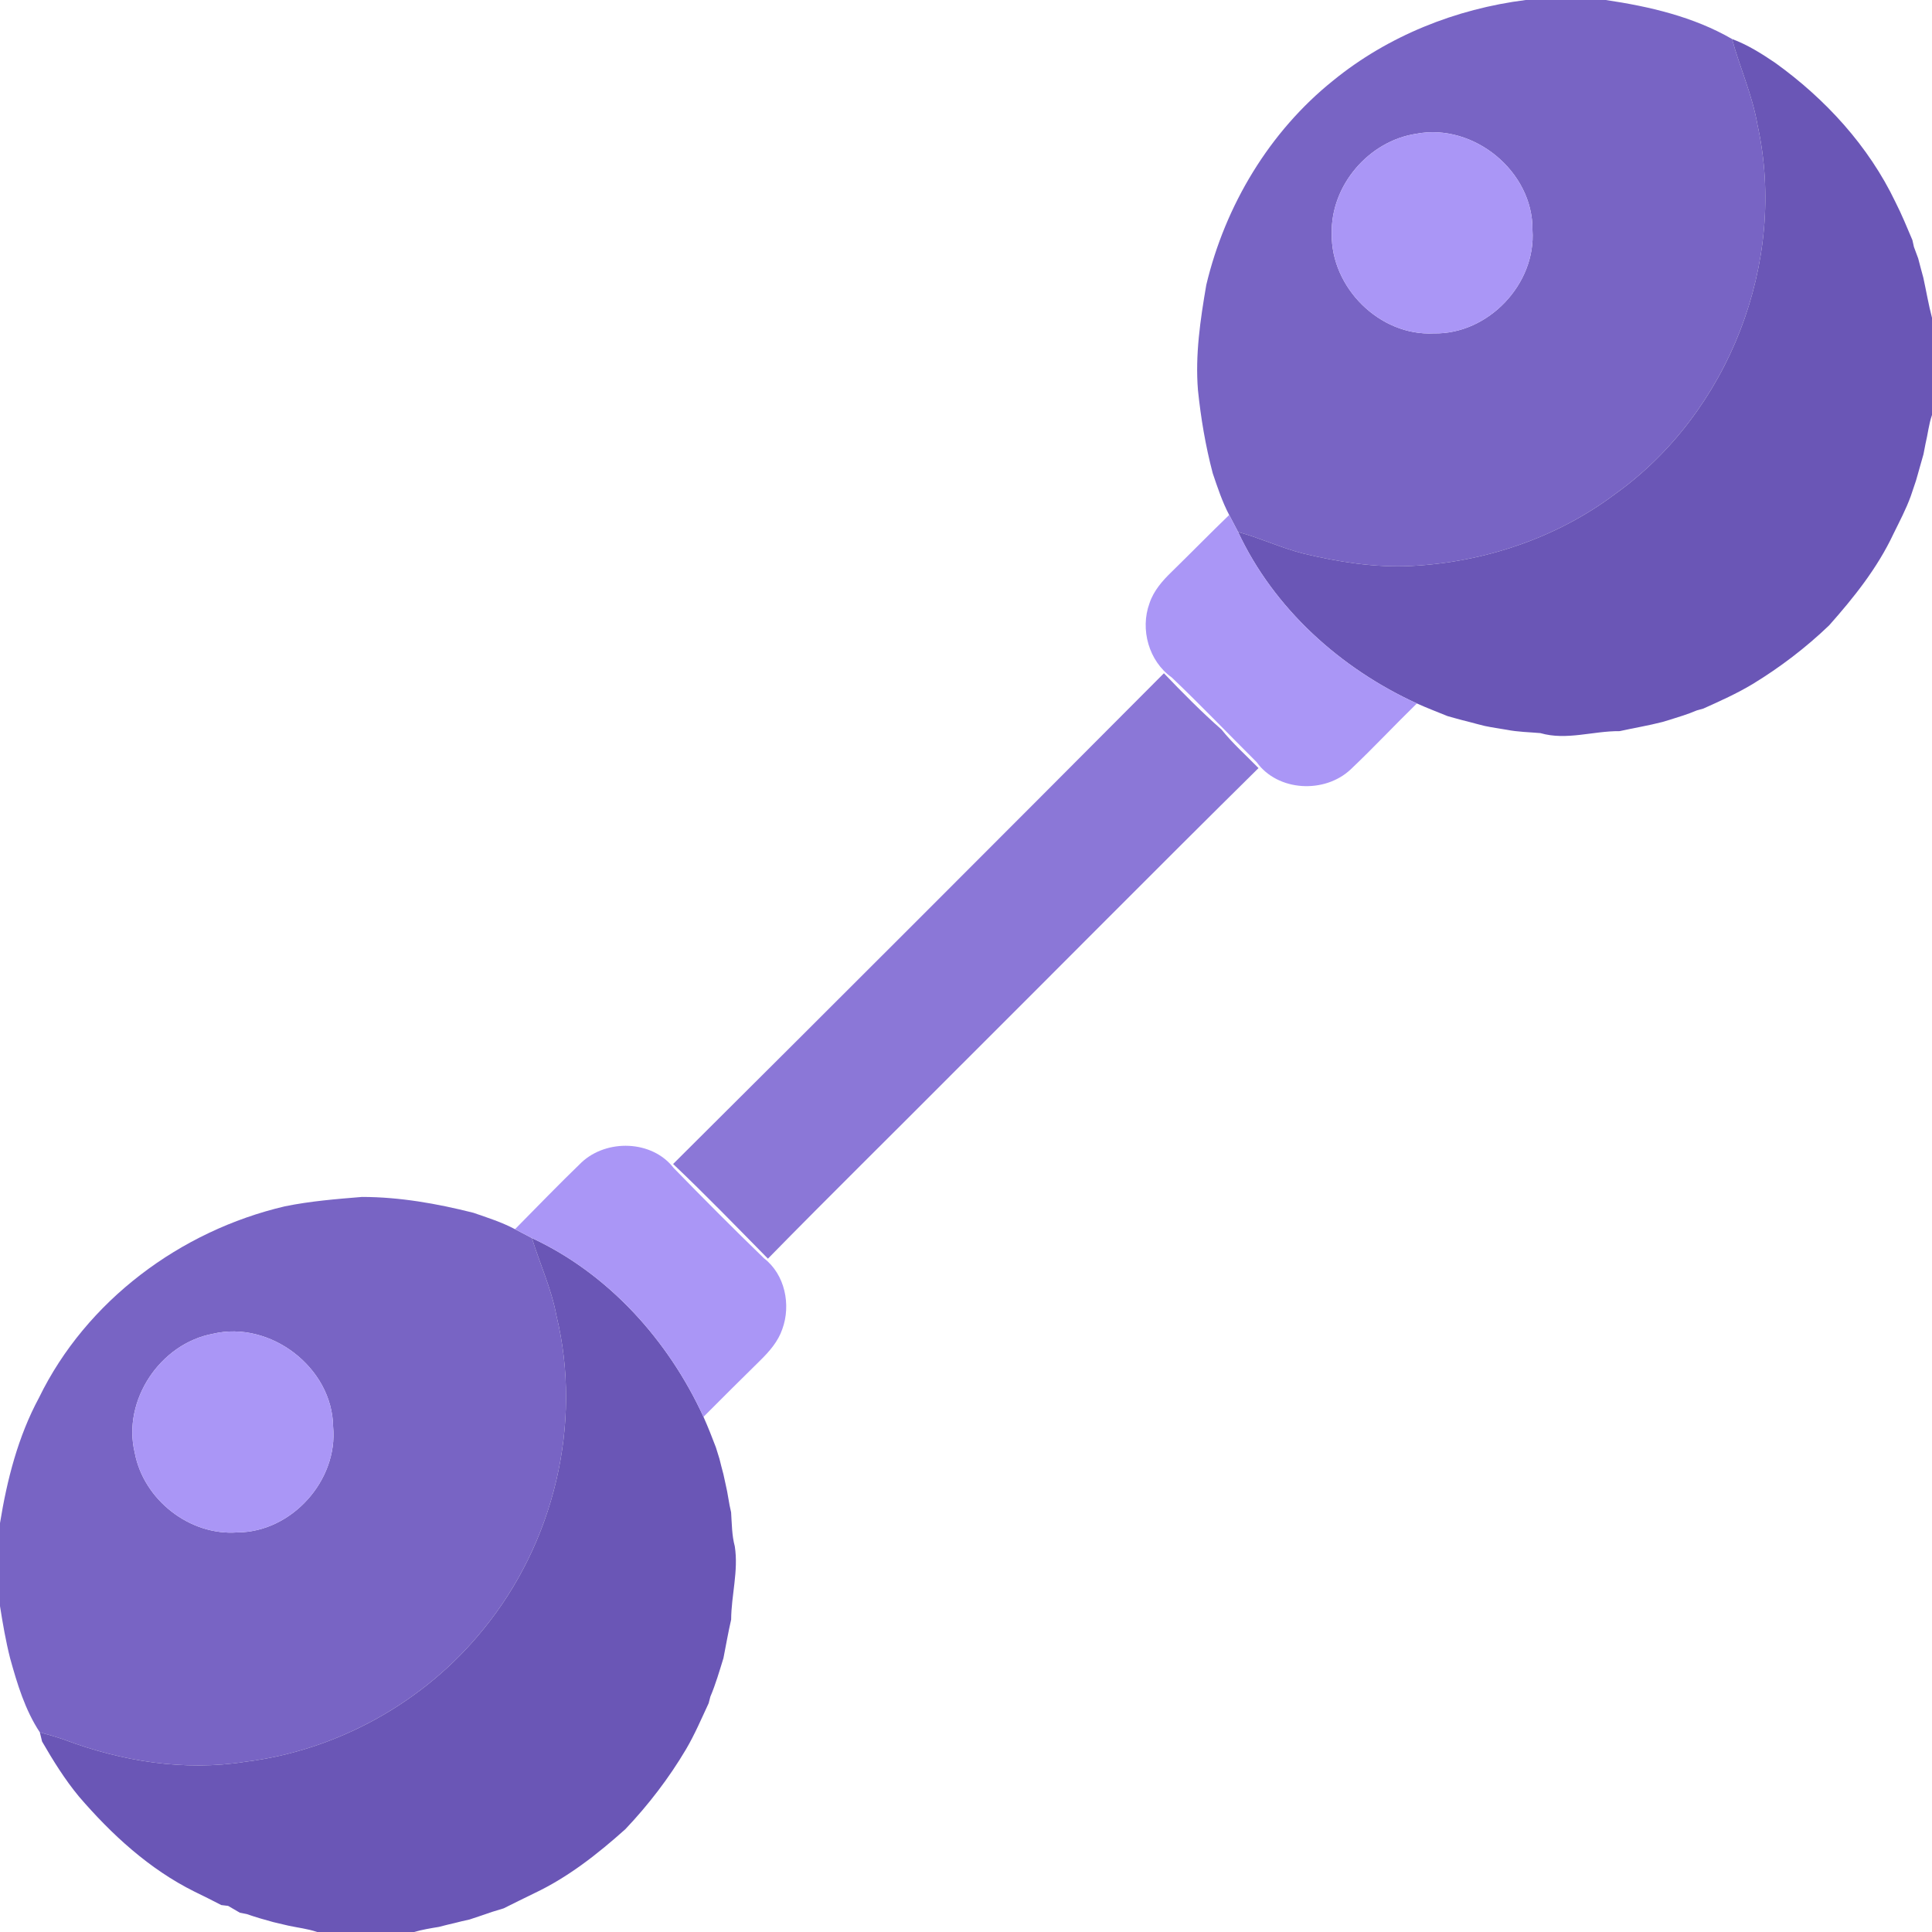 <?xml version="1.0" encoding="UTF-8" ?>
<!DOCTYPE svg PUBLIC "-//W3C//DTD SVG 1.1//EN" "http://www.w3.org/Graphics/SVG/1.1/DTD/svg11.dtd">
<svg width="512pt" height="512pt" viewBox="0 0 512 512" version="1.1" xmlns="http://www.w3.org/2000/svg">
<g id="#7864c4ff">
<path fill="#7864c4" opacity="1.00" d=" M 404.34 0.00 L 425.53 0.00 C 437.09 1.71 448.79 4.43 459.00 10.33 C 461.10 17.97 464.42 25.26 465.76 33.12 C 473.75 69.38 458.14 109.45 427.93 130.99 C 412.44 142.62 393.28 149.00 374.00 149.99 C 364.37 150.47 354.75 148.94 345.41 146.70 C 339.51 145.22 333.98 142.58 328.11 140.98 C 327.34 139.47 326.52 137.98 325.75 136.47 C 323.90 132.96 322.66 129.18 321.39 125.43 C 319.48 118.20 318.24 110.83 317.47 103.39 C 316.71 94.06 318.10 84.69 319.68 75.50 C 324.69 54.47 336.39 34.89 353.32 21.33 C 367.83 9.51 385.83 2.34 404.34 0.00 M 375.36 35.45 C 362.75 37.32 352.60 49.17 352.93 61.95 C 352.69 76.19 365.64 89.11 379.98 88.35 C 394.33 88.66 407.10 75.31 406.12 60.98 C 406.33 45.44 390.53 32.55 375.36 35.45 Z" />
<path fill="#7864c4" opacity="1.00" d=" M 75.49 319.69 C 82.23 318.31 89.10 317.76 95.94 317.20 C 105.90 317.21 115.78 318.96 125.42 321.39 C 129.16 322.68 132.96 323.88 136.48 325.75 C 137.98 326.52 139.46 327.33 140.96 328.10 C 143.07 334.96 146.14 341.52 147.45 348.61 C 154.47 377.41 146.74 409.10 127.97 431.92 C 112.49 451.05 89.45 463.87 65.01 466.89 C 48.85 469.45 32.20 466.77 16.99 461.02 C 14.87 460.28 12.72 459.67 10.56 459.09 C 6.64 453.17 4.57 446.26 2.69 439.49 C 1.53 434.92 0.73 430.27 0.00 425.63 L 0.00 403.64 C 1.86 392.16 4.78 380.71 10.33 370.42 C 22.85 344.71 47.83 326.15 75.49 319.69 M 56.41 353.47 C 42.46 356.06 32.36 371.12 35.71 385.00 C 38.05 397.43 50.26 407.05 62.94 406.10 C 77.26 406.05 89.63 392.35 88.28 378.08 C 88.08 362.40 71.60 349.86 56.41 353.47 Z" />
</g>
<g id="#6a56b6ff">
<path fill="#6a56b6" opacity="1.00" d=" M 459.00 10.33 C 463.10 11.85 466.82 14.19 470.43 16.64 C 483.74 26.20 495.20 38.69 502.31 53.55 C 503.98 56.83 505.37 60.24 506.81 63.63 C 506.91 64.08 507.11 64.98 507.21 65.43 C 507.58 66.45 507.96 67.46 508.34 68.48 C 508.79 70.18 509.22 71.88 509.70 73.58 C 510.48 77.12 511.07 80.71 512.00 84.22 L 512.00 109.97 C 511.14 112.45 510.90 115.07 510.28 117.60 C 510.09 118.53 509.91 119.46 509.74 120.39 C 509.22 122.11 508.78 123.86 508.27 125.58 C 508.14 126.05 507.87 126.97 507.74 127.43 C 507.26 128.79 506.82 130.16 506.36 131.52 C 505.10 134.99 503.36 138.26 501.74 141.57 C 497.52 150.55 491.28 158.36 484.73 165.74 C 478.57 171.64 471.76 176.84 464.47 181.28 C 460.28 183.80 455.83 185.79 451.38 187.79 C 450.95 187.91 450.09 188.15 449.66 188.27 C 447.31 189.28 444.86 190.01 442.44 190.77 C 441.97 190.91 441.03 191.19 440.57 191.33 C 436.82 192.30 432.99 192.92 429.22 193.76 C 422.20 193.69 415.15 196.29 408.21 194.28 C 405.24 194.02 402.25 193.98 399.32 193.40 C 397.36 193.07 395.39 192.79 393.45 192.38 C 392.11 192.04 390.77 191.71 389.45 191.34 C 388.09 191.00 386.75 190.66 385.42 190.28 C 384.97 190.15 384.08 189.91 383.63 189.78 C 380.91 188.67 378.16 187.63 375.49 186.42 C 355.25 177.17 337.59 161.29 328.11 140.98 C 333.98 142.58 339.51 145.22 345.41 146.70 C 354.75 148.94 364.37 150.47 374.00 149.99 C 393.28 149.00 412.44 142.62 427.93 130.99 C 458.14 109.45 473.75 69.38 465.76 33.12 C 464.42 25.26 461.10 17.97 459.00 10.33 Z" />
<path fill="#6a56b6" opacity="1.00" d=" M 140.96 328.10 C 161.29 337.56 177.16 355.25 186.43 375.48 C 187.62 378.13 188.69 380.84 189.72 383.57 C 190.02 384.57 190.34 385.58 190.66 386.59 C 190.99 387.93 191.33 389.29 191.70 390.63 C 191.90 391.56 192.10 392.48 192.31 393.42 C 192.91 395.84 193.14 398.35 193.75 400.78 C 193.95 403.80 193.94 406.86 194.73 409.81 C 195.74 416.32 193.80 422.72 193.76 429.22 C 192.97 432.60 192.40 436.02 191.72 439.42 C 190.66 442.85 189.66 446.32 188.25 449.64 C 188.14 450.07 187.91 450.95 187.80 451.38 C 185.88 455.49 184.10 459.68 181.79 463.60 C 177.27 471.23 171.84 478.30 165.74 484.74 C 158.40 491.32 150.53 497.51 141.57 501.74 C 138.85 503.05 136.16 504.41 133.46 505.74 C 132.45 506.04 131.44 506.34 130.44 506.66 C 129.44 506.99 128.45 507.33 127.46 507.68 C 126.45 508.00 125.44 508.34 124.43 508.69 C 123.09 508.98 121.75 509.29 120.42 509.64 C 119.05 509.96 117.67 510.28 116.31 510.65 C 114.10 511.01 111.89 511.38 109.73 512.00 L 84.06 512.00 C 81.58 511.15 78.97 510.87 76.43 510.32 C 75.10 510.01 73.77 509.71 72.44 509.38 C 70.07 508.75 67.71 508.05 65.39 507.25 C 64.93 507.16 64.01 506.98 63.55 506.88 C 62.52 506.28 61.49 505.68 60.46 505.08 C 60.01 505.03 59.09 504.92 58.64 504.86 C 56.30 503.63 53.92 502.46 51.54 501.30 C 39.57 495.36 29.58 486.17 20.93 476.11 C 17.18 471.58 14.08 466.59 11.15 461.52 C 11.00 460.91 10.70 459.70 10.56 459.09 C 12.72 459.67 14.87 460.28 16.99 461.02 C 32.20 466.77 48.85 469.45 65.01 466.89 C 89.45 463.87 112.49 451.05 127.97 431.92 C 146.74 409.10 154.47 377.41 147.45 348.61 C 146.14 341.52 143.07 334.96 140.96 328.10 Z" />
</g>
<g id="#aa96f6ff">
<path fill="#aa96f6" opacity="1.00" d=" M 375.36 35.45 C 390.53 32.55 406.33 45.44 406.12 60.98 C 407.10 75.31 394.33 88.66 379.98 88.35 C 365.64 89.11 352.69 76.19 352.93 61.95 C 352.60 49.17 362.75 37.32 375.36 35.45 Z" />
<path fill="#aa96f6" opacity="1.00" d=" M 325.75 136.47 C 326.52 137.98 327.34 139.47 328.11 140.98 C 337.59 161.29 355.25 177.17 375.49 186.42 C 369.57 192.18 363.94 198.23 357.94 203.90 C 351.06 210.38 338.64 209.79 333.01 201.96 C 325.51 194.49 318.18 186.83 310.51 179.52 C 304.44 175.22 302.09 166.78 304.63 159.86 C 305.73 156.55 308.07 153.88 310.54 151.50 C 315.64 146.52 320.62 141.42 325.75 136.47 Z" />
<path fill="#aa96f6" opacity="1.00" d=" M 154.09 308.07 C 160.76 301.80 172.80 302.11 178.51 309.51 C 186.39 317.60 194.36 325.62 202.48 333.47 C 208.03 337.75 209.67 345.81 207.32 352.23 C 206.22 355.48 203.91 358.13 201.50 360.50 C 196.45 365.46 191.43 370.46 186.43 375.48 C 177.16 355.25 161.29 337.56 140.96 328.10 C 139.46 327.33 137.98 326.52 136.48 325.75 C 142.32 319.83 148.11 313.85 154.09 308.07 Z" />
<path fill="#aa96f6" opacity="1.00" d=" M 56.41 353.47 C 71.60 349.86 88.08 362.40 88.28 378.08 C 89.63 392.35 77.26 406.05 62.94 406.10 C 50.26 407.05 38.05 397.43 35.71 385.00 C 32.36 371.12 42.46 356.06 56.41 353.47 Z" />
</g>
<g id="#8b77d7ff">
<path fill="#8b77d7" opacity="1.00" d=" M 308.45 178.42 C 313.36 183.55 318.36 188.62 323.70 193.32 C 326.66 197.01 330.21 200.17 333.52 203.55 C 306.52 230.21 279.83 257.19 252.95 283.98 C 236.49 300.53 219.84 316.89 203.51 333.56 C 195.21 325.13 186.97 316.61 178.38 308.47 C 221.85 265.23 265.19 221.86 308.45 178.42 Z" />
</g>
</svg>
